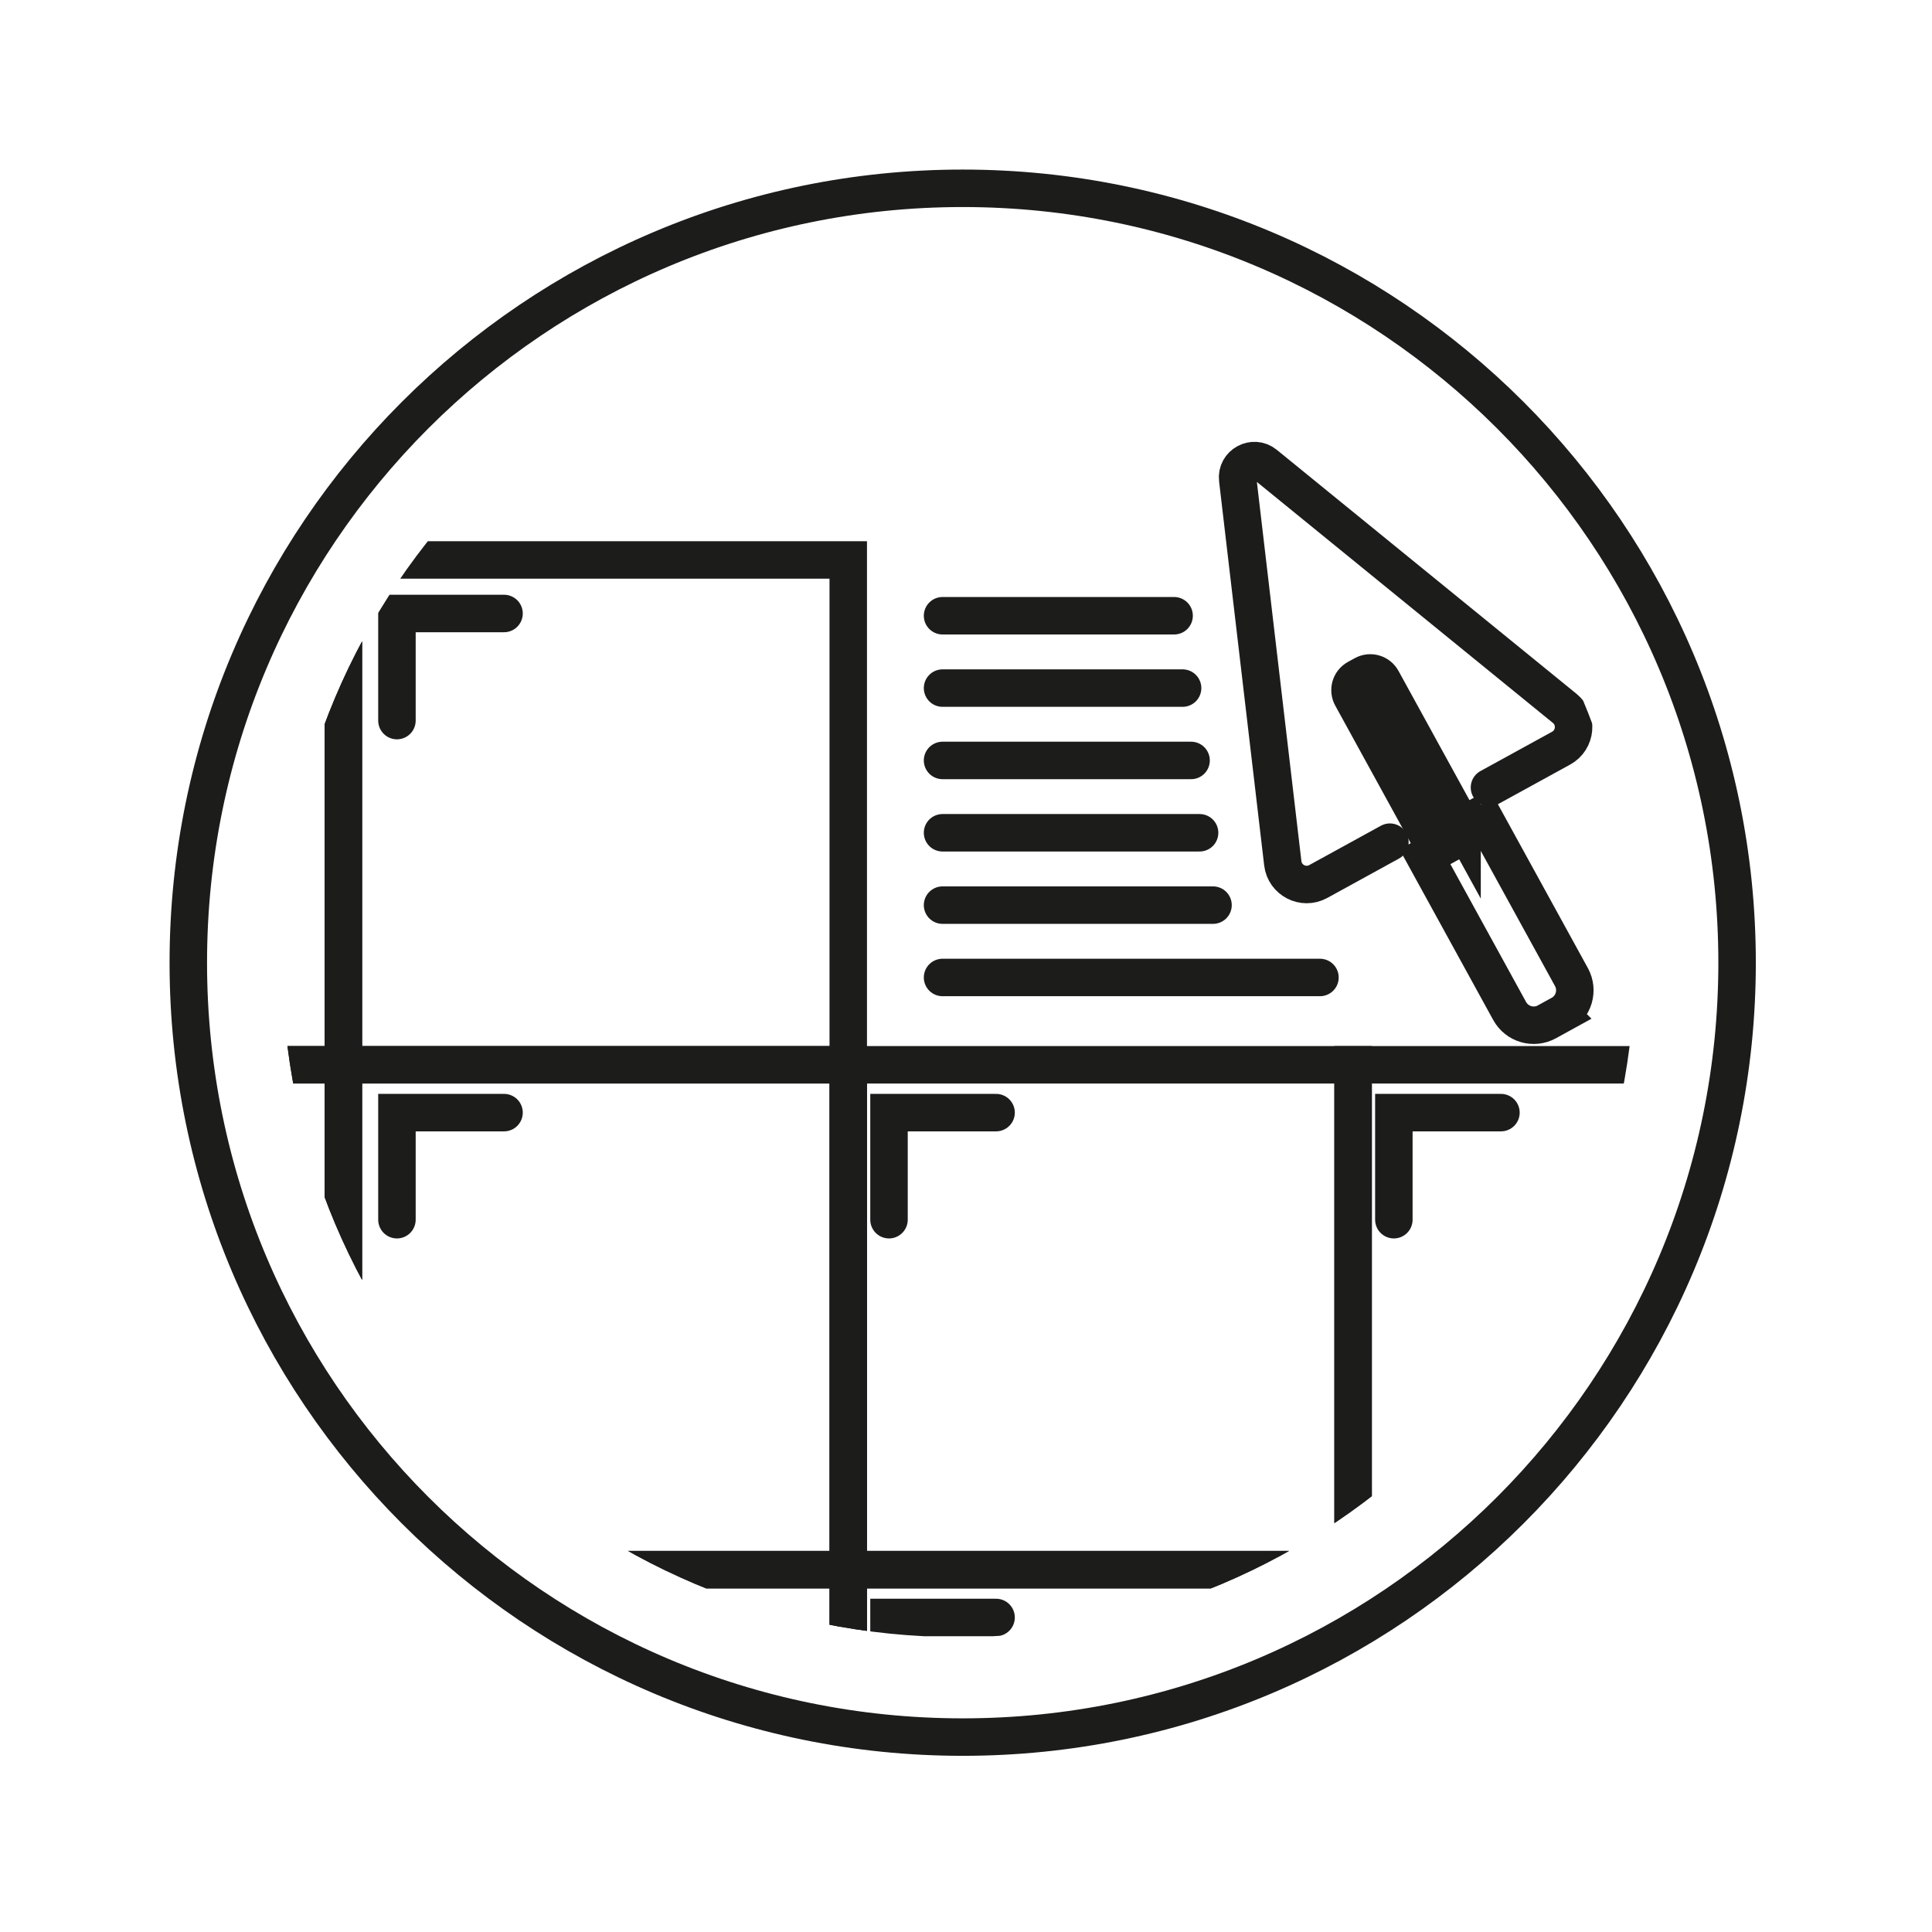 <?xml version="1.0" encoding="UTF-8" standalone="no"?><!DOCTYPE svg PUBLIC "-//W3C//DTD SVG 1.1//EN" "http://www.w3.org/Graphics/SVG/1.1/DTD/svg11.dtd"><svg width="100%" height="100%" viewBox="0 0 116 116" version="1.1" xmlns="http://www.w3.org/2000/svg" xmlns:xlink="http://www.w3.org/1999/xlink" xml:space="preserve" xmlns:serif="http://www.serif.com/" style="fill-rule:evenodd;clip-rule:evenodd;stroke-linecap:round;stroke-miterlimit:10;"><g id="tegelwerken"><path id="Stroke-1" serif:id="Stroke 1" d="M104.297,57.802c0,25.678 -20.817,46.495 -46.495,46.495c-25.679,0 -46.496,-20.817 -46.496,-46.495c0,-25.679 20.817,-46.496 46.496,-46.496c25.678,0 46.495,20.817 46.495,46.496Z" style="fill:none;stroke:#1c1c1b;stroke-width:2.25px;"/><g id="Group-28" serif:id="Group 28"><path id="Clip-4" serif:id="Clip 4" d="M16.938,57.679c0,22.431 18.184,40.614 40.614,40.614c22.43,0 40.613,-18.183 40.613,-40.614c0,-22.43 -18.183,-40.612 -40.613,-40.612c-22.43,0 -40.614,18.182 -40.614,40.612l0,0Z" style="fill:none;"/><g id="Mask-by-Clip-4" serif:id="Mask by Clip 4"><clipPath id="_clip1"><path d="M16.938,57.679c0,22.431 18.184,40.614 40.614,40.614c22.43,0 40.613,-18.183 40.613,-40.614c0,-22.43 -18.183,-40.612 -40.613,-40.612c-22.43,0 -40.614,18.182 -40.614,40.612l0,0Z" clip-rule="nonzero"/></clipPath><g clip-path="url(#_clip1)"><rect id="Stroke-3" serif:id="Stroke 3" x="20.618" y="33.619" width="30.312" height="30.313" style="fill:none;stroke:#1c1c1b;stroke-width:2.25px;"/><rect id="Stroke-5" serif:id="Stroke 5" x="20.618" y="63.932" width="30.312" height="30.312" style="fill:none;stroke:#1c1c1b;stroke-width:2.25px;"/><rect id="Stroke-6" serif:id="Stroke 6" x="50.93" y="63.932" width="30.312" height="30.312" style="fill:none;stroke:#1c1c1b;stroke-width:2.25px;"/><path id="Stroke-7" serif:id="Stroke 7" d="M56.592,36.97l13.903,0" style="fill:none;stroke:#1c1c1b;stroke-width:2.25px;"/><path id="Stroke-8" serif:id="Stroke 8" d="M56.592,41.314l14.413,0" style="fill:none;stroke:#1c1c1b;stroke-width:2.25px;"/><path id="Stroke-9" serif:id="Stroke 9" d="M56.592,45.658l14.922,0" style="fill:none;stroke:#1c1c1b;stroke-width:2.25px;"/><path id="Stroke-10" serif:id="Stroke 10" d="M56.592,50.001l15.433,0" style="fill:none;stroke:#1c1c1b;stroke-width:2.25px;"/><path id="Stroke-11" serif:id="Stroke 11" d="M56.592,54.345l16.239,0" style="fill:none;stroke:#1c1c1b;stroke-width:2.25px;"/><path id="Stroke-12" serif:id="Stroke 12" d="M56.592,58.689l22.66,0" style="fill:none;stroke:#1c1c1b;stroke-width:2.25px;"/><path id="Stroke-13" serif:id="Stroke 13" d="M83.452,50.565l-4.303,2.363c-0.898,0.493 -2.009,-0.08 -2.129,-1.098l-2.706,-23.047c-0.106,-0.9 0.936,-1.473 1.639,-0.9l17.996,14.651c0.794,0.647 0.681,1.892 -0.216,2.386l-4.303,2.362" style="fill:none;stroke:#1c1c1b;stroke-width:2.25px;"/><path id="Stroke-14" serif:id="Stroke 14" d="M87.784,49.569l-1.826,1.003l-4.801,-8.745c-0.216,-0.393 -0.073,-0.885 0.319,-1.101l0.405,-0.222c0.393,-0.216 0.886,-0.073 1.101,0.32l4.802,8.745Z" style="fill:none;stroke:#1c1c1b;stroke-width:2.25px;"/><path id="Stroke-15" serif:id="Stroke 15" d="M93.7,60.901l-0.822,0.452c-0.797,0.437 -1.798,0.146 -2.236,-0.651l-5.086,-9.262l3.709,-2.037l5.087,9.263c0.437,0.796 0.146,1.798 -0.652,2.235Z" style="fill:none;stroke:#1c1c1b;stroke-width:2.25px;"/><path id="Stroke-16" serif:id="Stroke 16" d="M23.833,43.265l0,-6.43l6.43,0" style="fill:none;stroke:#1c1c1b;stroke-width:2.25px;"/><path id="Stroke-17" serif:id="Stroke 17" d="M23.833,73.232l0,-6.429l6.43,0" style="fill:none;stroke:#1c1c1b;stroke-width:2.25px;"/><rect id="Stroke-18" serif:id="Stroke 18" x="-9.694" y="33.619" width="30.312" height="30.313" style="fill:none;stroke:#1c1c1b;stroke-width:2.25px;"/><rect id="Stroke-19" serif:id="Stroke 19" x="-9.694" y="63.932" width="30.312" height="30.312" style="fill:none;stroke:#1c1c1b;stroke-width:2.25px;"/><path id="Stroke-20" serif:id="Stroke 20" d="M53.377,73.232l0,-6.429l6.429,0" style="fill:none;stroke:#1c1c1b;stroke-width:2.25px;"/><rect id="Stroke-21" serif:id="Stroke 21" x="20.618" y="94.244" width="30.312" height="30.312" style="fill:none;stroke:#1c1c1b;stroke-width:2.25px;"/><rect id="Stroke-22" serif:id="Stroke 22" x="50.93" y="94.244" width="30.312" height="30.312" style="fill:none;stroke:#1c1c1b;stroke-width:2.25px;"/><path id="Stroke-23" serif:id="Stroke 23" d="M53.377,103.545l0,-6.43l6.429,0" style="fill:none;stroke:#1c1c1b;stroke-width:2.25px;"/><rect id="Stroke-24" serif:id="Stroke 24" x="81.243" y="63.932" width="30.312" height="30.312" style="fill:none;stroke:#1c1c1b;stroke-width:2.25px;"/><path id="Stroke-25" serif:id="Stroke 25" d="M83.689,73.232l0,-6.429l6.43,0" style="fill:none;stroke:#1c1c1b;stroke-width:2.25px;"/><rect id="Stroke-26" serif:id="Stroke 26" x="81.243" y="94.244" width="30.312" height="30.312" style="fill:none;stroke:#1c1c1b;stroke-width:2.25px;"/><path id="Stroke-27" serif:id="Stroke 27" d="M83.689,103.545l0,-6.43l6.43,0" style="fill:none;stroke:#1c1c1b;stroke-width:2.25px;"/></g></g></g></g></svg>